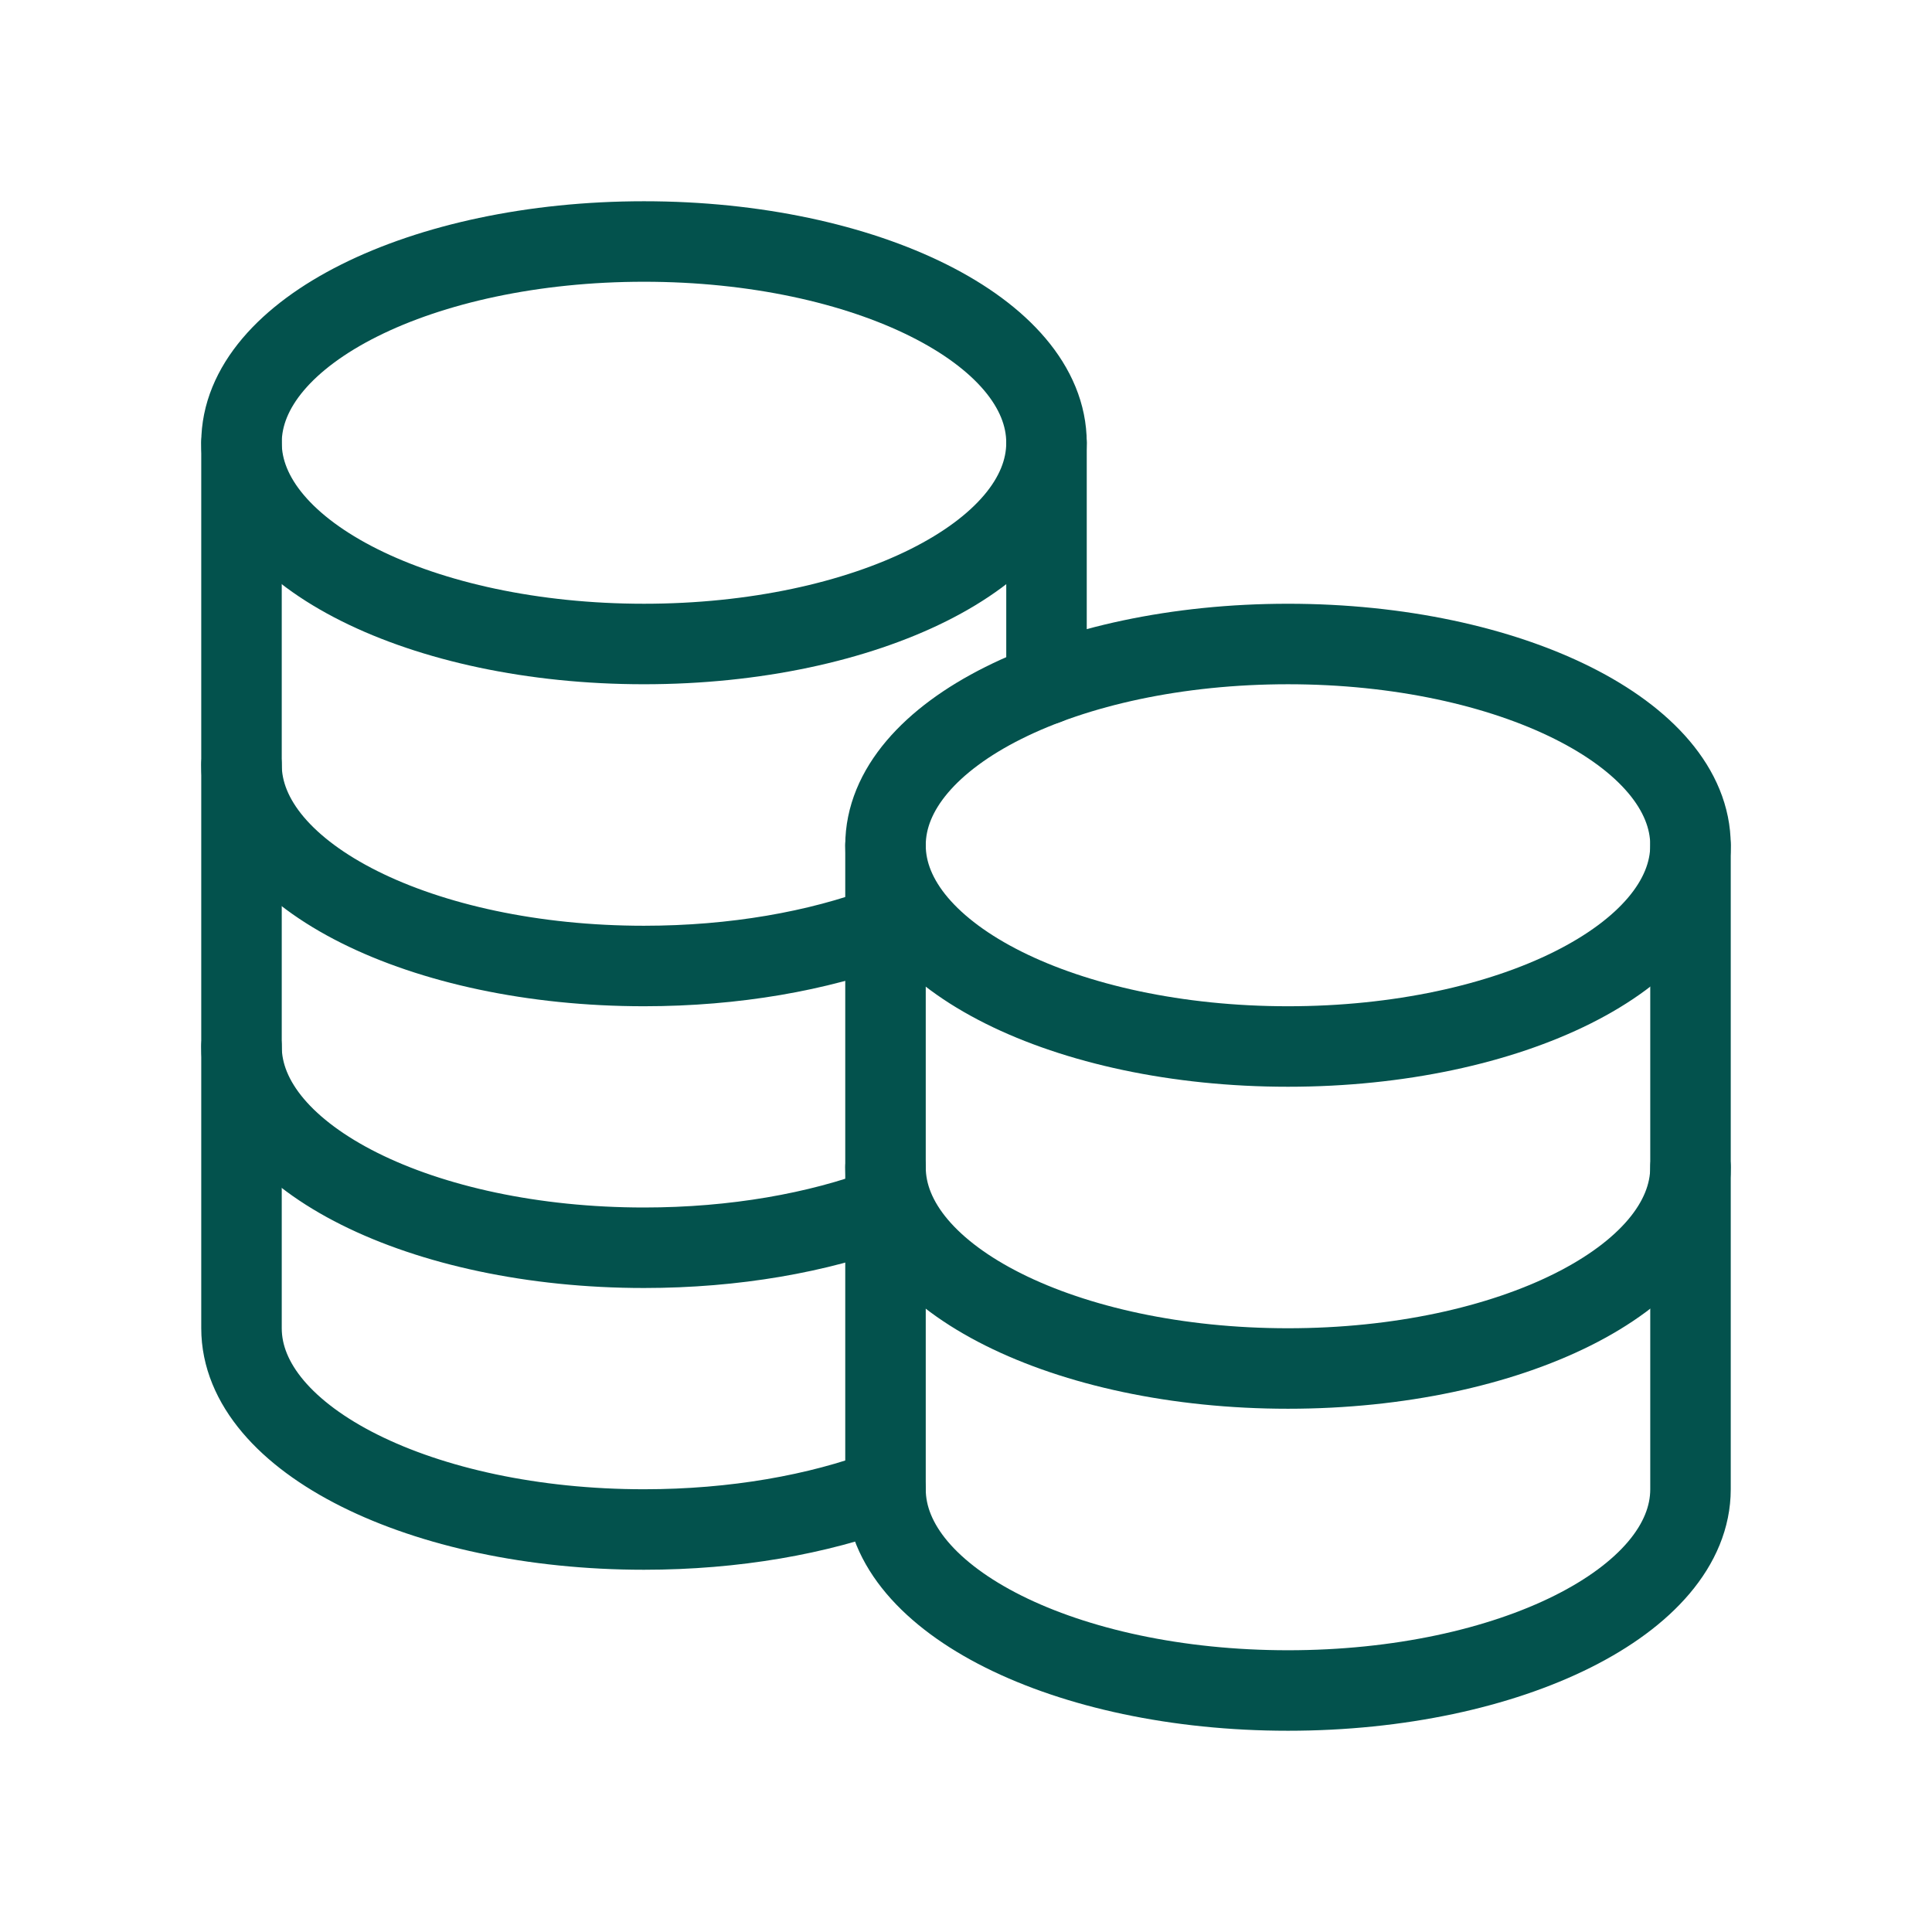 <svg width="24" height="24" viewBox="0 0 24 24" fill="none" xmlns="http://www.w3.org/2000/svg">
<path d="M16 13C13.239 13 11 11.88 11 10.5C11 9.119 13.239 8 16 8C18.761 8 21 9.119 21 10.5C21 11.88 18.761 13 16 13Z" stroke="#03524D" stroke-linecap="round" stroke-linejoin="round"/>
<path d="M11 14.5C11 15.881 13.239 17 16 17C18.761 17 21 15.881 21 14.5" stroke="#03524D" stroke-linecap="round" stroke-linejoin="round"/>
<path d="M3 9.5C3 10.881 5.239 12 8 12C9.126 12 10.165 11.814 11.001 11.5" stroke="#03524D" stroke-linecap="round" stroke-linejoin="round"/>
<path d="M3 13C3 14.381 5.239 15.5 8 15.5C9.126 15.5 10.164 15.314 11 15" stroke="#03524D" stroke-linecap="round" stroke-linejoin="round"/>
<path d="M3 5.5V16.5C3 17.881 5.239 19 8 19C9.126 19 10.164 18.814 11 18.5" stroke="#03524D" stroke-linecap="round" stroke-linejoin="round"/>
<path d="M13 8.5V5.5" stroke="#03524D" stroke-linecap="round" stroke-linejoin="round"/>
<path d="M11 10.5V18.5C11 19.881 13.239 21 16 21C18.761 21 21 19.881 21 18.5V10.5" stroke="#03524D" stroke-linecap="round" stroke-linejoin="round"/>
<path d="M8 8C5.239 8 3 6.881 3 5.5C3 4.119 5.239 3 8 3C10.761 3 13 4.119 13 5.5C13 6.881 10.761 8 8 8Z" stroke="#03524D" stroke-linecap="round" stroke-linejoin="round"/>
</svg>
